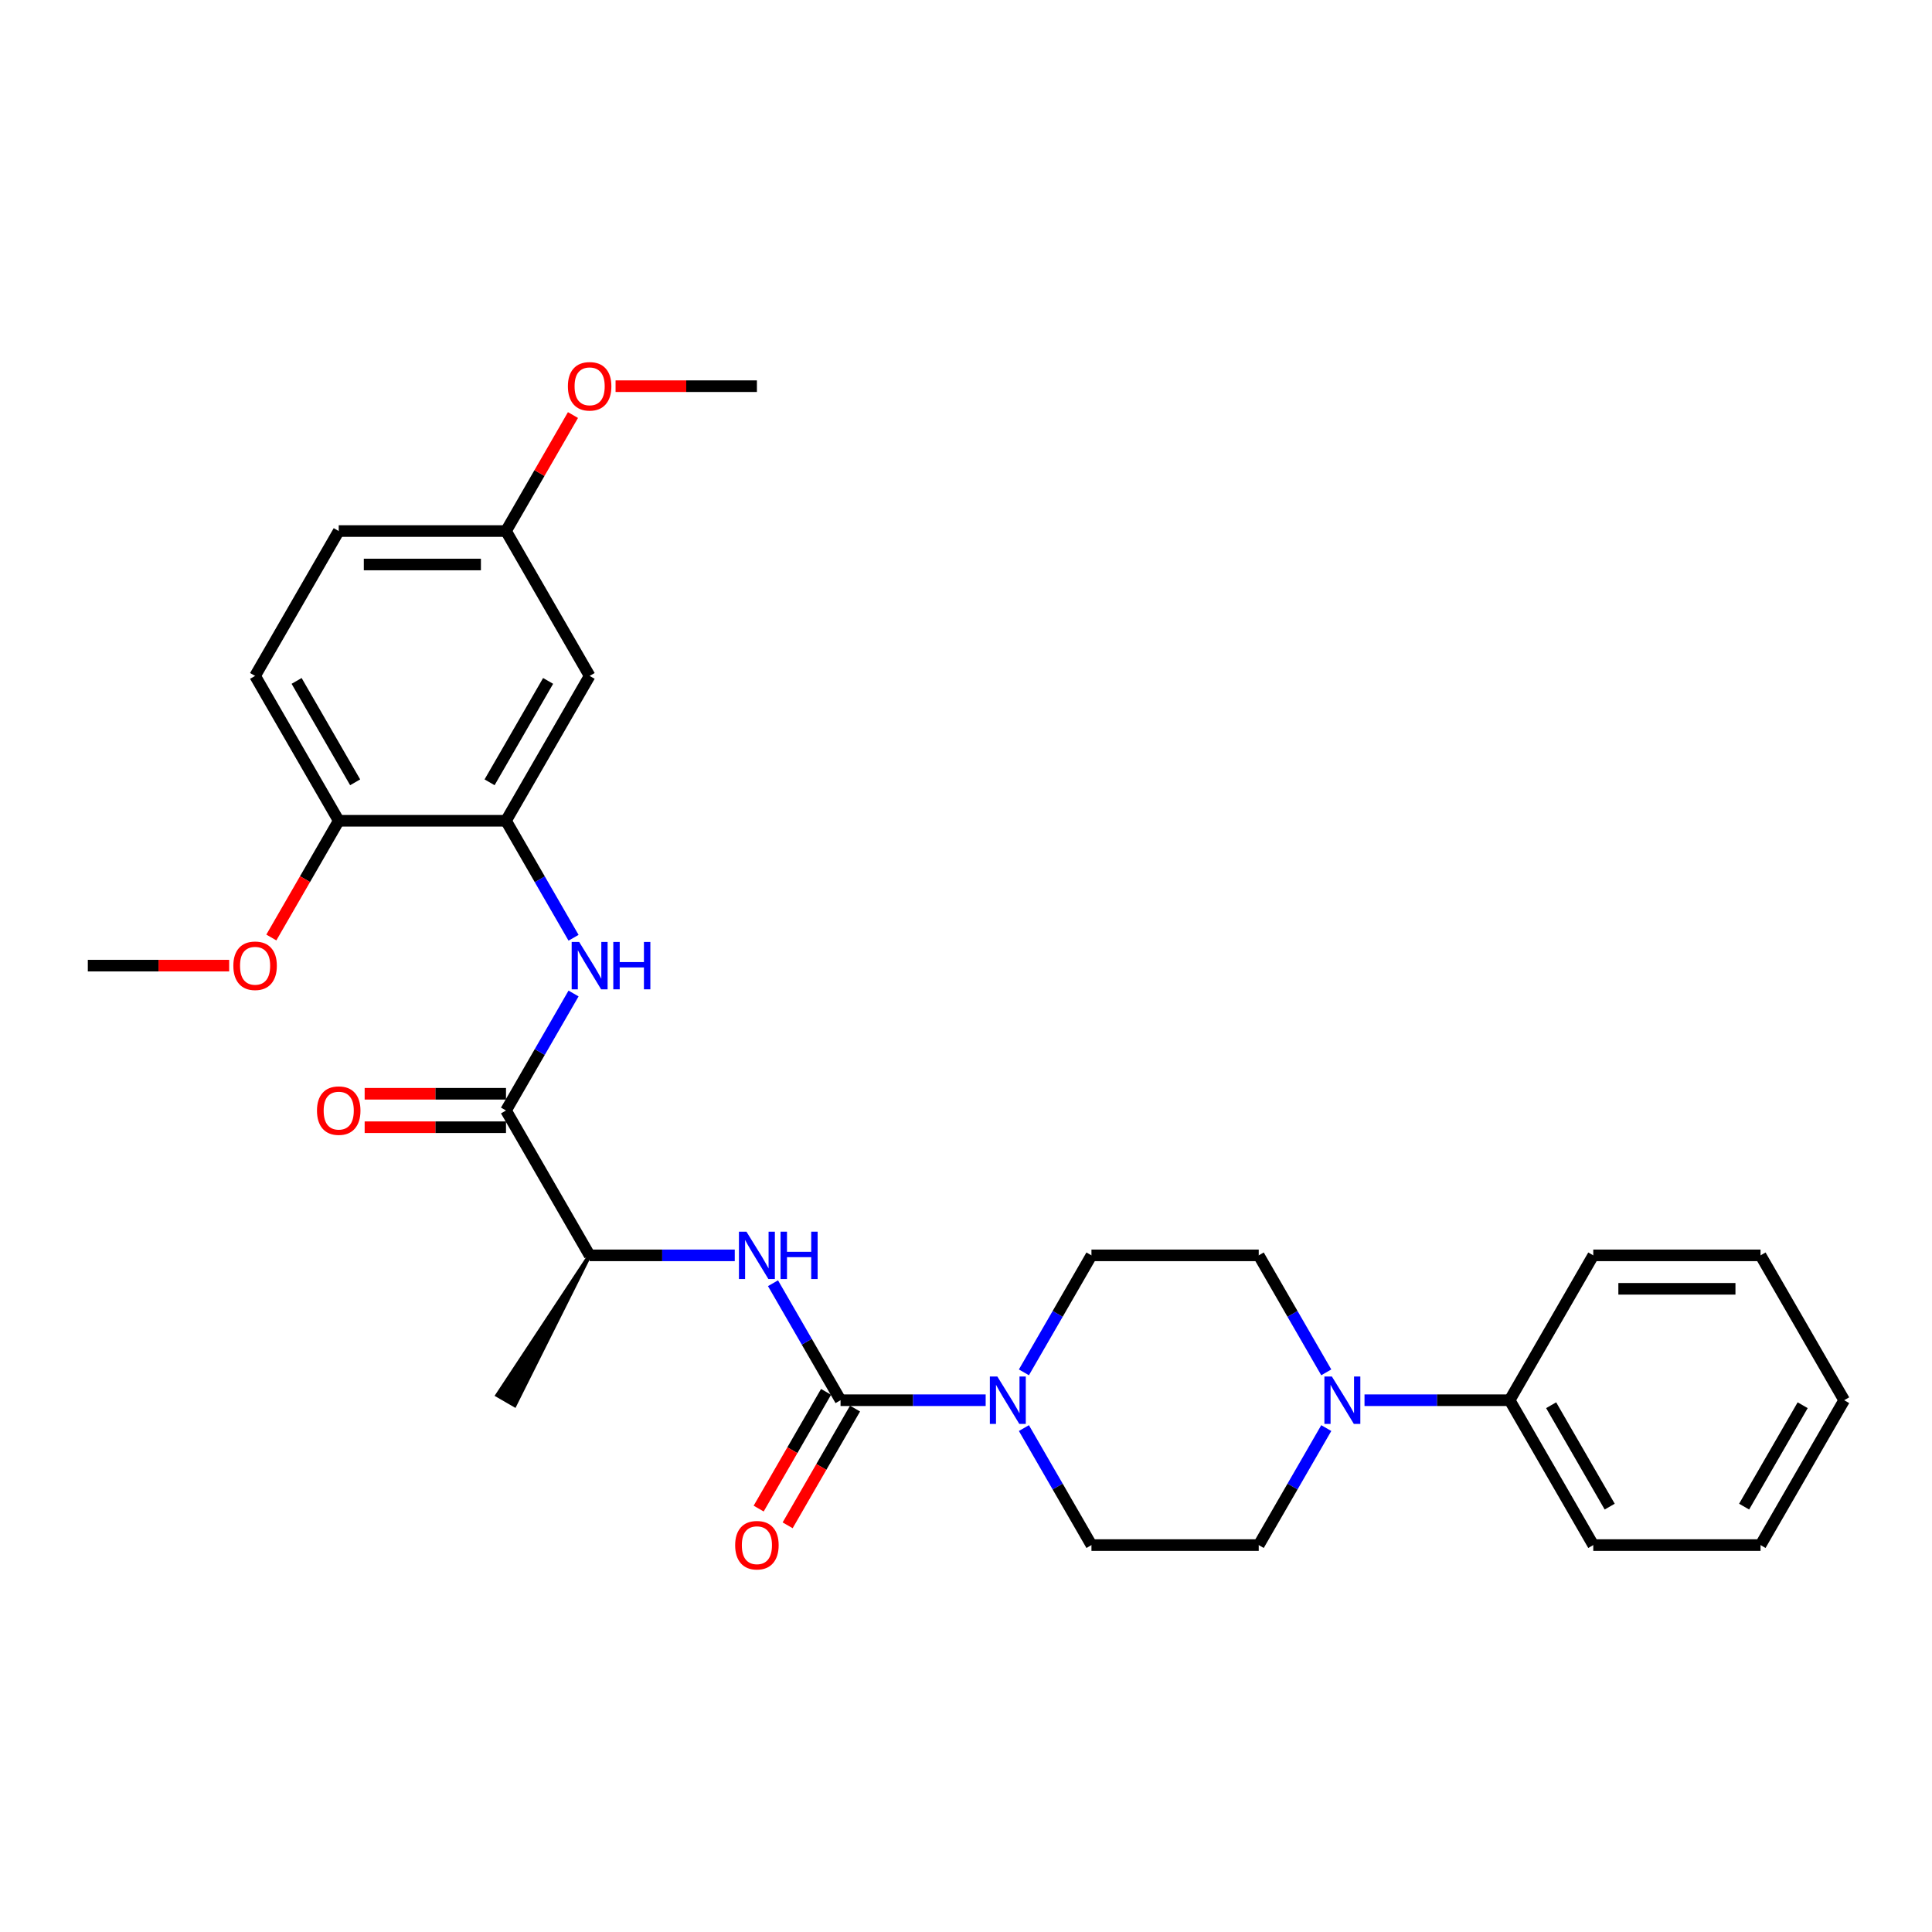 <?xml version='1.0' encoding='iso-8859-1'?>
<svg version='1.1' baseProfile='full'
              xmlns='http://www.w3.org/2000/svg'
                      xmlns:rdkit='http://www.rdkit.org/xml'
                      xmlns:xlink='http://www.w3.org/1999/xlink'
                  xml:space='preserve'
width='1000px' height='1000px' viewBox='0 0 1000 1000'>
<!-- END OF HEADER -->
<rect style='opacity:1.0;fill:#FFFFFF;stroke:none' width='1000' height='1000' x='0' y='0'> </rect>
<path class='bond-0' d='M 435.065,724.751 L 472.623,724.751' style='fill:none;fill-rule:evenodd;stroke:#000000;stroke-width:6px;stroke-linecap:butt;stroke-linejoin:miter;stroke-opacity:1' />
<path class='bond-0' d='M 472.623,724.751 L 510.182,724.751' style='fill:none;fill-rule:evenodd;stroke:#0000FF;stroke-width:6px;stroke-linecap:butt;stroke-linejoin:miter;stroke-opacity:1' />
<path class='bond-3' d='M 435.065,724.751 L 417.584,694.473' style='fill:none;fill-rule:evenodd;stroke:#000000;stroke-width:6px;stroke-linecap:butt;stroke-linejoin:miter;stroke-opacity:1' />
<path class='bond-3' d='M 417.584,694.473 L 400.103,664.195' style='fill:none;fill-rule:evenodd;stroke:#0000FF;stroke-width:6px;stroke-linecap:butt;stroke-linejoin:miter;stroke-opacity:1' />
<path class='bond-8' d='M 427.567,720.422 L 410.126,750.631' style='fill:none;fill-rule:evenodd;stroke:#000000;stroke-width:6px;stroke-linecap:butt;stroke-linejoin:miter;stroke-opacity:1' />
<path class='bond-8' d='M 410.126,750.631 L 392.685,780.84' style='fill:none;fill-rule:evenodd;stroke:#FF0000;stroke-width:6px;stroke-linecap:butt;stroke-linejoin:miter;stroke-opacity:1' />
<path class='bond-8' d='M 442.563,729.08 L 425.122,759.289' style='fill:none;fill-rule:evenodd;stroke:#000000;stroke-width:6px;stroke-linecap:butt;stroke-linejoin:miter;stroke-opacity:1' />
<path class='bond-8' d='M 425.122,759.289 L 407.681,789.498' style='fill:none;fill-rule:evenodd;stroke:#FF0000;stroke-width:6px;stroke-linecap:butt;stroke-linejoin:miter;stroke-opacity:1' />
<path class='bond-10' d='M 529.973,739.175 L 547.454,769.454' style='fill:none;fill-rule:evenodd;stroke:#0000FF;stroke-width:6px;stroke-linecap:butt;stroke-linejoin:miter;stroke-opacity:1' />
<path class='bond-10' d='M 547.454,769.454 L 564.935,799.732' style='fill:none;fill-rule:evenodd;stroke:#000000;stroke-width:6px;stroke-linecap:butt;stroke-linejoin:miter;stroke-opacity:1' />
<path class='bond-11' d='M 529.973,710.327 L 547.454,680.049' style='fill:none;fill-rule:evenodd;stroke:#0000FF;stroke-width:6px;stroke-linecap:butt;stroke-linejoin:miter;stroke-opacity:1' />
<path class='bond-11' d='M 547.454,680.049 L 564.935,649.771' style='fill:none;fill-rule:evenodd;stroke:#000000;stroke-width:6px;stroke-linecap:butt;stroke-linejoin:miter;stroke-opacity:1' />
<path class='bond-1' d='M 261.905,574.79 L 305.195,649.771' style='fill:none;fill-rule:evenodd;stroke:#000000;stroke-width:6px;stroke-linecap:butt;stroke-linejoin:miter;stroke-opacity:1' />
<path class='bond-2' d='M 261.905,574.79 L 279.386,544.512' style='fill:none;fill-rule:evenodd;stroke:#000000;stroke-width:6px;stroke-linecap:butt;stroke-linejoin:miter;stroke-opacity:1' />
<path class='bond-2' d='M 279.386,544.512 L 296.867,514.234' style='fill:none;fill-rule:evenodd;stroke:#0000FF;stroke-width:6px;stroke-linecap:butt;stroke-linejoin:miter;stroke-opacity:1' />
<path class='bond-14' d='M 261.905,566.132 L 225.325,566.132' style='fill:none;fill-rule:evenodd;stroke:#000000;stroke-width:6px;stroke-linecap:butt;stroke-linejoin:miter;stroke-opacity:1' />
<path class='bond-14' d='M 225.325,566.132 L 188.745,566.132' style='fill:none;fill-rule:evenodd;stroke:#FF0000;stroke-width:6px;stroke-linecap:butt;stroke-linejoin:miter;stroke-opacity:1' />
<path class='bond-14' d='M 261.905,583.448 L 225.325,583.448' style='fill:none;fill-rule:evenodd;stroke:#000000;stroke-width:6px;stroke-linecap:butt;stroke-linejoin:miter;stroke-opacity:1' />
<path class='bond-14' d='M 225.325,583.448 L 188.745,583.448' style='fill:none;fill-rule:evenodd;stroke:#FF0000;stroke-width:6px;stroke-linecap:butt;stroke-linejoin:miter;stroke-opacity:1' />
<path class='bond-5' d='M 296.867,485.385 L 279.386,455.107' style='fill:none;fill-rule:evenodd;stroke:#0000FF;stroke-width:6px;stroke-linecap:butt;stroke-linejoin:miter;stroke-opacity:1' />
<path class='bond-5' d='M 279.386,455.107 L 261.905,424.829' style='fill:none;fill-rule:evenodd;stroke:#000000;stroke-width:6px;stroke-linecap:butt;stroke-linejoin:miter;stroke-opacity:1' />
<path class='bond-6' d='M 380.312,649.771 L 342.753,649.771' style='fill:none;fill-rule:evenodd;stroke:#0000FF;stroke-width:6px;stroke-linecap:butt;stroke-linejoin:miter;stroke-opacity:1' />
<path class='bond-6' d='M 342.753,649.771 L 305.195,649.771' style='fill:none;fill-rule:evenodd;stroke:#000000;stroke-width:6px;stroke-linecap:butt;stroke-linejoin:miter;stroke-opacity:1' />
<path class='bond-4' d='M 686.477,710.327 L 668.996,680.049' style='fill:none;fill-rule:evenodd;stroke:#0000FF;stroke-width:6px;stroke-linecap:butt;stroke-linejoin:miter;stroke-opacity:1' />
<path class='bond-4' d='M 668.996,680.049 L 651.515,649.771' style='fill:none;fill-rule:evenodd;stroke:#000000;stroke-width:6px;stroke-linecap:butt;stroke-linejoin:miter;stroke-opacity:1' />
<path class='bond-15' d='M 706.268,724.751 L 743.827,724.751' style='fill:none;fill-rule:evenodd;stroke:#0000FF;stroke-width:6px;stroke-linecap:butt;stroke-linejoin:miter;stroke-opacity:1' />
<path class='bond-15' d='M 743.827,724.751 L 781.385,724.751' style='fill:none;fill-rule:evenodd;stroke:#000000;stroke-width:6px;stroke-linecap:butt;stroke-linejoin:miter;stroke-opacity:1' />
<path class='bond-29' d='M 686.477,739.175 L 668.996,769.454' style='fill:none;fill-rule:evenodd;stroke:#0000FF;stroke-width:6px;stroke-linecap:butt;stroke-linejoin:miter;stroke-opacity:1' />
<path class='bond-29' d='M 668.996,769.454 L 651.515,799.732' style='fill:none;fill-rule:evenodd;stroke:#000000;stroke-width:6px;stroke-linecap:butt;stroke-linejoin:miter;stroke-opacity:1' />
<path class='bond-7' d='M 261.905,424.829 L 305.195,349.848' style='fill:none;fill-rule:evenodd;stroke:#000000;stroke-width:6px;stroke-linecap:butt;stroke-linejoin:miter;stroke-opacity:1' />
<path class='bond-7' d='M 253.402,404.924 L 283.705,352.437' style='fill:none;fill-rule:evenodd;stroke:#000000;stroke-width:6px;stroke-linecap:butt;stroke-linejoin:miter;stroke-opacity:1' />
<path class='bond-9' d='M 261.905,424.829 L 175.325,424.829' style='fill:none;fill-rule:evenodd;stroke:#000000;stroke-width:6px;stroke-linecap:butt;stroke-linejoin:miter;stroke-opacity:1' />
<path class='bond-21' d='M 305.195,649.771 L 257.406,722.154 L 266.404,727.349 Z' style='fill:#000000;fill-rule:evenodd;fill-opacity:1;stroke:#000000;stroke-width:2px;stroke-linecap:butt;stroke-linejoin:miter;stroke-opacity:1;' />
<path class='bond-17' d='M 305.195,349.848 L 261.905,274.868' style='fill:none;fill-rule:evenodd;stroke:#000000;stroke-width:6px;stroke-linecap:butt;stroke-linejoin:miter;stroke-opacity:1' />
<path class='bond-16' d='M 175.325,424.829 L 132.035,349.848' style='fill:none;fill-rule:evenodd;stroke:#000000;stroke-width:6px;stroke-linecap:butt;stroke-linejoin:miter;stroke-opacity:1' />
<path class='bond-16' d='M 183.827,404.924 L 153.524,352.437' style='fill:none;fill-rule:evenodd;stroke:#000000;stroke-width:6px;stroke-linecap:butt;stroke-linejoin:miter;stroke-opacity:1' />
<path class='bond-19' d='M 175.325,424.829 L 157.884,455.038' style='fill:none;fill-rule:evenodd;stroke:#000000;stroke-width:6px;stroke-linecap:butt;stroke-linejoin:miter;stroke-opacity:1' />
<path class='bond-19' d='M 157.884,455.038 L 140.442,485.247' style='fill:none;fill-rule:evenodd;stroke:#FF0000;stroke-width:6px;stroke-linecap:butt;stroke-linejoin:miter;stroke-opacity:1' />
<path class='bond-12' d='M 564.935,799.732 L 651.515,799.732' style='fill:none;fill-rule:evenodd;stroke:#000000;stroke-width:6px;stroke-linecap:butt;stroke-linejoin:miter;stroke-opacity:1' />
<path class='bond-13' d='M 564.935,649.771 L 651.515,649.771' style='fill:none;fill-rule:evenodd;stroke:#000000;stroke-width:6px;stroke-linecap:butt;stroke-linejoin:miter;stroke-opacity:1' />
<path class='bond-22' d='M 781.385,724.751 L 824.675,799.732' style='fill:none;fill-rule:evenodd;stroke:#000000;stroke-width:6px;stroke-linecap:butt;stroke-linejoin:miter;stroke-opacity:1' />
<path class='bond-22' d='M 802.875,727.34 L 833.178,779.827' style='fill:none;fill-rule:evenodd;stroke:#000000;stroke-width:6px;stroke-linecap:butt;stroke-linejoin:miter;stroke-opacity:1' />
<path class='bond-23' d='M 781.385,724.751 L 824.675,649.771' style='fill:none;fill-rule:evenodd;stroke:#000000;stroke-width:6px;stroke-linecap:butt;stroke-linejoin:miter;stroke-opacity:1' />
<path class='bond-18' d='M 132.035,349.848 L 175.325,274.868' style='fill:none;fill-rule:evenodd;stroke:#000000;stroke-width:6px;stroke-linecap:butt;stroke-linejoin:miter;stroke-opacity:1' />
<path class='bond-20' d='M 261.905,274.868 L 279.236,244.849' style='fill:none;fill-rule:evenodd;stroke:#000000;stroke-width:6px;stroke-linecap:butt;stroke-linejoin:miter;stroke-opacity:1' />
<path class='bond-20' d='M 279.236,244.849 L 296.567,214.831' style='fill:none;fill-rule:evenodd;stroke:#FF0000;stroke-width:6px;stroke-linecap:butt;stroke-linejoin:miter;stroke-opacity:1' />
<path class='bond-30' d='M 261.905,274.868 L 175.325,274.868' style='fill:none;fill-rule:evenodd;stroke:#000000;stroke-width:6px;stroke-linecap:butt;stroke-linejoin:miter;stroke-opacity:1' />
<path class='bond-30' d='M 248.918,292.184 L 188.312,292.184' style='fill:none;fill-rule:evenodd;stroke:#000000;stroke-width:6px;stroke-linecap:butt;stroke-linejoin:miter;stroke-opacity:1' />
<path class='bond-24' d='M 118.615,499.81 L 82.035,499.81' style='fill:none;fill-rule:evenodd;stroke:#FF0000;stroke-width:6px;stroke-linecap:butt;stroke-linejoin:miter;stroke-opacity:1' />
<path class='bond-24' d='M 82.035,499.81 L 45.455,499.81' style='fill:none;fill-rule:evenodd;stroke:#000000;stroke-width:6px;stroke-linecap:butt;stroke-linejoin:miter;stroke-opacity:1' />
<path class='bond-25' d='M 318.615,199.887 L 355.195,199.887' style='fill:none;fill-rule:evenodd;stroke:#FF0000;stroke-width:6px;stroke-linecap:butt;stroke-linejoin:miter;stroke-opacity:1' />
<path class='bond-25' d='M 355.195,199.887 L 391.775,199.887' style='fill:none;fill-rule:evenodd;stroke:#000000;stroke-width:6px;stroke-linecap:butt;stroke-linejoin:miter;stroke-opacity:1' />
<path class='bond-26' d='M 824.675,799.732 L 911.255,799.732' style='fill:none;fill-rule:evenodd;stroke:#000000;stroke-width:6px;stroke-linecap:butt;stroke-linejoin:miter;stroke-opacity:1' />
<path class='bond-27' d='M 824.675,649.771 L 911.255,649.771' style='fill:none;fill-rule:evenodd;stroke:#000000;stroke-width:6px;stroke-linecap:butt;stroke-linejoin:miter;stroke-opacity:1' />
<path class='bond-27' d='M 837.662,667.087 L 898.268,667.087' style='fill:none;fill-rule:evenodd;stroke:#000000;stroke-width:6px;stroke-linecap:butt;stroke-linejoin:miter;stroke-opacity:1' />
<path class='bond-31' d='M 911.255,799.732 L 954.545,724.751' style='fill:none;fill-rule:evenodd;stroke:#000000;stroke-width:6px;stroke-linecap:butt;stroke-linejoin:miter;stroke-opacity:1' />
<path class='bond-31' d='M 902.753,779.827 L 933.056,727.34' style='fill:none;fill-rule:evenodd;stroke:#000000;stroke-width:6px;stroke-linecap:butt;stroke-linejoin:miter;stroke-opacity:1' />
<path class='bond-28' d='M 911.255,649.771 L 954.545,724.751' style='fill:none;fill-rule:evenodd;stroke:#000000;stroke-width:6px;stroke-linecap:butt;stroke-linejoin:miter;stroke-opacity:1' />
<path  class='atom-1' d='M 516.225 712.491
L 524.26 725.478
Q 525.056 726.76, 526.338 729.08
Q 527.619 731.401, 527.688 731.539
L 527.688 712.491
L 530.944 712.491
L 530.944 737.011
L 527.584 737.011
L 518.961 722.812
Q 517.957 721.149, 516.883 719.245
Q 515.844 717.34, 515.532 716.751
L 515.532 737.011
L 512.346 737.011
L 512.346 712.491
L 516.225 712.491
' fill='#0000FF'/>
<path  class='atom-3' d='M 299.775 487.55
L 307.81 500.537
Q 308.606 501.818, 309.887 504.139
Q 311.169 506.459, 311.238 506.597
L 311.238 487.55
L 314.494 487.55
L 314.494 512.069
L 311.134 512.069
L 302.511 497.87
Q 301.506 496.208, 300.433 494.303
Q 299.394 492.398, 299.082 491.81
L 299.082 512.069
L 295.896 512.069
L 295.896 487.55
L 299.775 487.55
' fill='#0000FF'/>
<path  class='atom-3' d='M 317.437 487.55
L 320.762 487.55
L 320.762 497.974
L 333.299 497.974
L 333.299 487.55
L 336.623 487.55
L 336.623 512.069
L 333.299 512.069
L 333.299 500.745
L 320.762 500.745
L 320.762 512.069
L 317.437 512.069
L 317.437 487.55
' fill='#0000FF'/>
<path  class='atom-4' d='M 386.355 637.511
L 394.39 650.498
Q 395.186 651.779, 396.468 654.1
Q 397.749 656.42, 397.818 656.559
L 397.818 637.511
L 401.074 637.511
L 401.074 662.03
L 397.714 662.03
L 389.091 647.831
Q 388.087 646.169, 387.013 644.264
Q 385.974 642.359, 385.662 641.771
L 385.662 662.03
L 382.476 662.03
L 382.476 637.511
L 386.355 637.511
' fill='#0000FF'/>
<path  class='atom-4' d='M 404.017 637.511
L 407.342 637.511
L 407.342 647.935
L 419.879 647.935
L 419.879 637.511
L 423.203 637.511
L 423.203 662.03
L 419.879 662.03
L 419.879 650.706
L 407.342 650.706
L 407.342 662.03
L 404.017 662.03
L 404.017 637.511
' fill='#0000FF'/>
<path  class='atom-5' d='M 689.385 712.491
L 697.42 725.478
Q 698.216 726.76, 699.498 729.08
Q 700.779 731.401, 700.848 731.539
L 700.848 712.491
L 704.104 712.491
L 704.104 737.011
L 700.745 737.011
L 692.121 722.812
Q 691.117 721.149, 690.043 719.245
Q 689.004 717.34, 688.693 716.751
L 688.693 737.011
L 685.506 737.011
L 685.506 712.491
L 689.385 712.491
' fill='#0000FF'/>
<path  class='atom-9' d='M 380.519 799.801
Q 380.519 793.914, 383.429 790.624
Q 386.338 787.333, 391.775 787.333
Q 397.212 787.333, 400.121 790.624
Q 403.03 793.914, 403.03 799.801
Q 403.03 805.758, 400.087 809.152
Q 397.143 812.511, 391.775 812.511
Q 386.372 812.511, 383.429 809.152
Q 380.519 805.792, 380.519 799.801
M 391.775 809.74
Q 395.515 809.74, 397.524 807.247
Q 399.567 804.719, 399.567 799.801
Q 399.567 794.987, 397.524 792.563
Q 395.515 790.104, 391.775 790.104
Q 388.035 790.104, 385.991 792.528
Q 383.983 794.953, 383.983 799.801
Q 383.983 804.753, 385.991 807.247
Q 388.035 809.74, 391.775 809.74
' fill='#FF0000'/>
<path  class='atom-15' d='M 164.069 574.859
Q 164.069 568.972, 166.978 565.682
Q 169.887 562.392, 175.325 562.392
Q 180.762 562.392, 183.671 565.682
Q 186.58 568.972, 186.58 574.859
Q 186.58 580.816, 183.636 584.21
Q 180.693 587.569, 175.325 587.569
Q 169.922 587.569, 166.978 584.21
Q 164.069 580.851, 164.069 574.859
M 175.325 584.799
Q 179.065 584.799, 181.074 582.305
Q 183.117 579.777, 183.117 574.859
Q 183.117 570.045, 181.074 567.621
Q 179.065 565.162, 175.325 565.162
Q 171.584 565.162, 169.541 567.587
Q 167.532 570.011, 167.532 574.859
Q 167.532 579.812, 169.541 582.305
Q 171.584 584.799, 175.325 584.799
' fill='#FF0000'/>
<path  class='atom-20' d='M 120.779 499.879
Q 120.779 493.991, 123.688 490.701
Q 126.597 487.411, 132.035 487.411
Q 137.472 487.411, 140.381 490.701
Q 143.29 493.991, 143.29 499.879
Q 143.29 505.835, 140.346 509.229
Q 137.403 512.589, 132.035 512.589
Q 126.632 512.589, 123.688 509.229
Q 120.779 505.87, 120.779 499.879
M 132.035 509.818
Q 135.775 509.818, 137.784 507.325
Q 139.827 504.797, 139.827 499.879
Q 139.827 495.065, 137.784 492.641
Q 135.775 490.182, 132.035 490.182
Q 128.294 490.182, 126.251 492.606
Q 124.242 495.03, 124.242 499.879
Q 124.242 504.831, 126.251 507.325
Q 128.294 509.818, 132.035 509.818
' fill='#FF0000'/>
<path  class='atom-21' d='M 293.939 199.957
Q 293.939 194.069, 296.848 190.779
Q 299.758 187.489, 305.195 187.489
Q 310.632 187.489, 313.541 190.779
Q 316.45 194.069, 316.45 199.957
Q 316.45 205.913, 313.506 209.307
Q 310.563 212.667, 305.195 212.667
Q 299.792 212.667, 296.848 209.307
Q 293.939 205.948, 293.939 199.957
M 305.195 209.896
Q 308.935 209.896, 310.944 207.402
Q 312.987 204.874, 312.987 199.957
Q 312.987 195.143, 310.944 192.718
Q 308.935 190.26, 305.195 190.26
Q 301.455 190.26, 299.411 192.684
Q 297.403 195.108, 297.403 199.957
Q 297.403 204.909, 299.411 207.402
Q 301.455 209.896, 305.195 209.896
' fill='#FF0000'/>
</svg>
